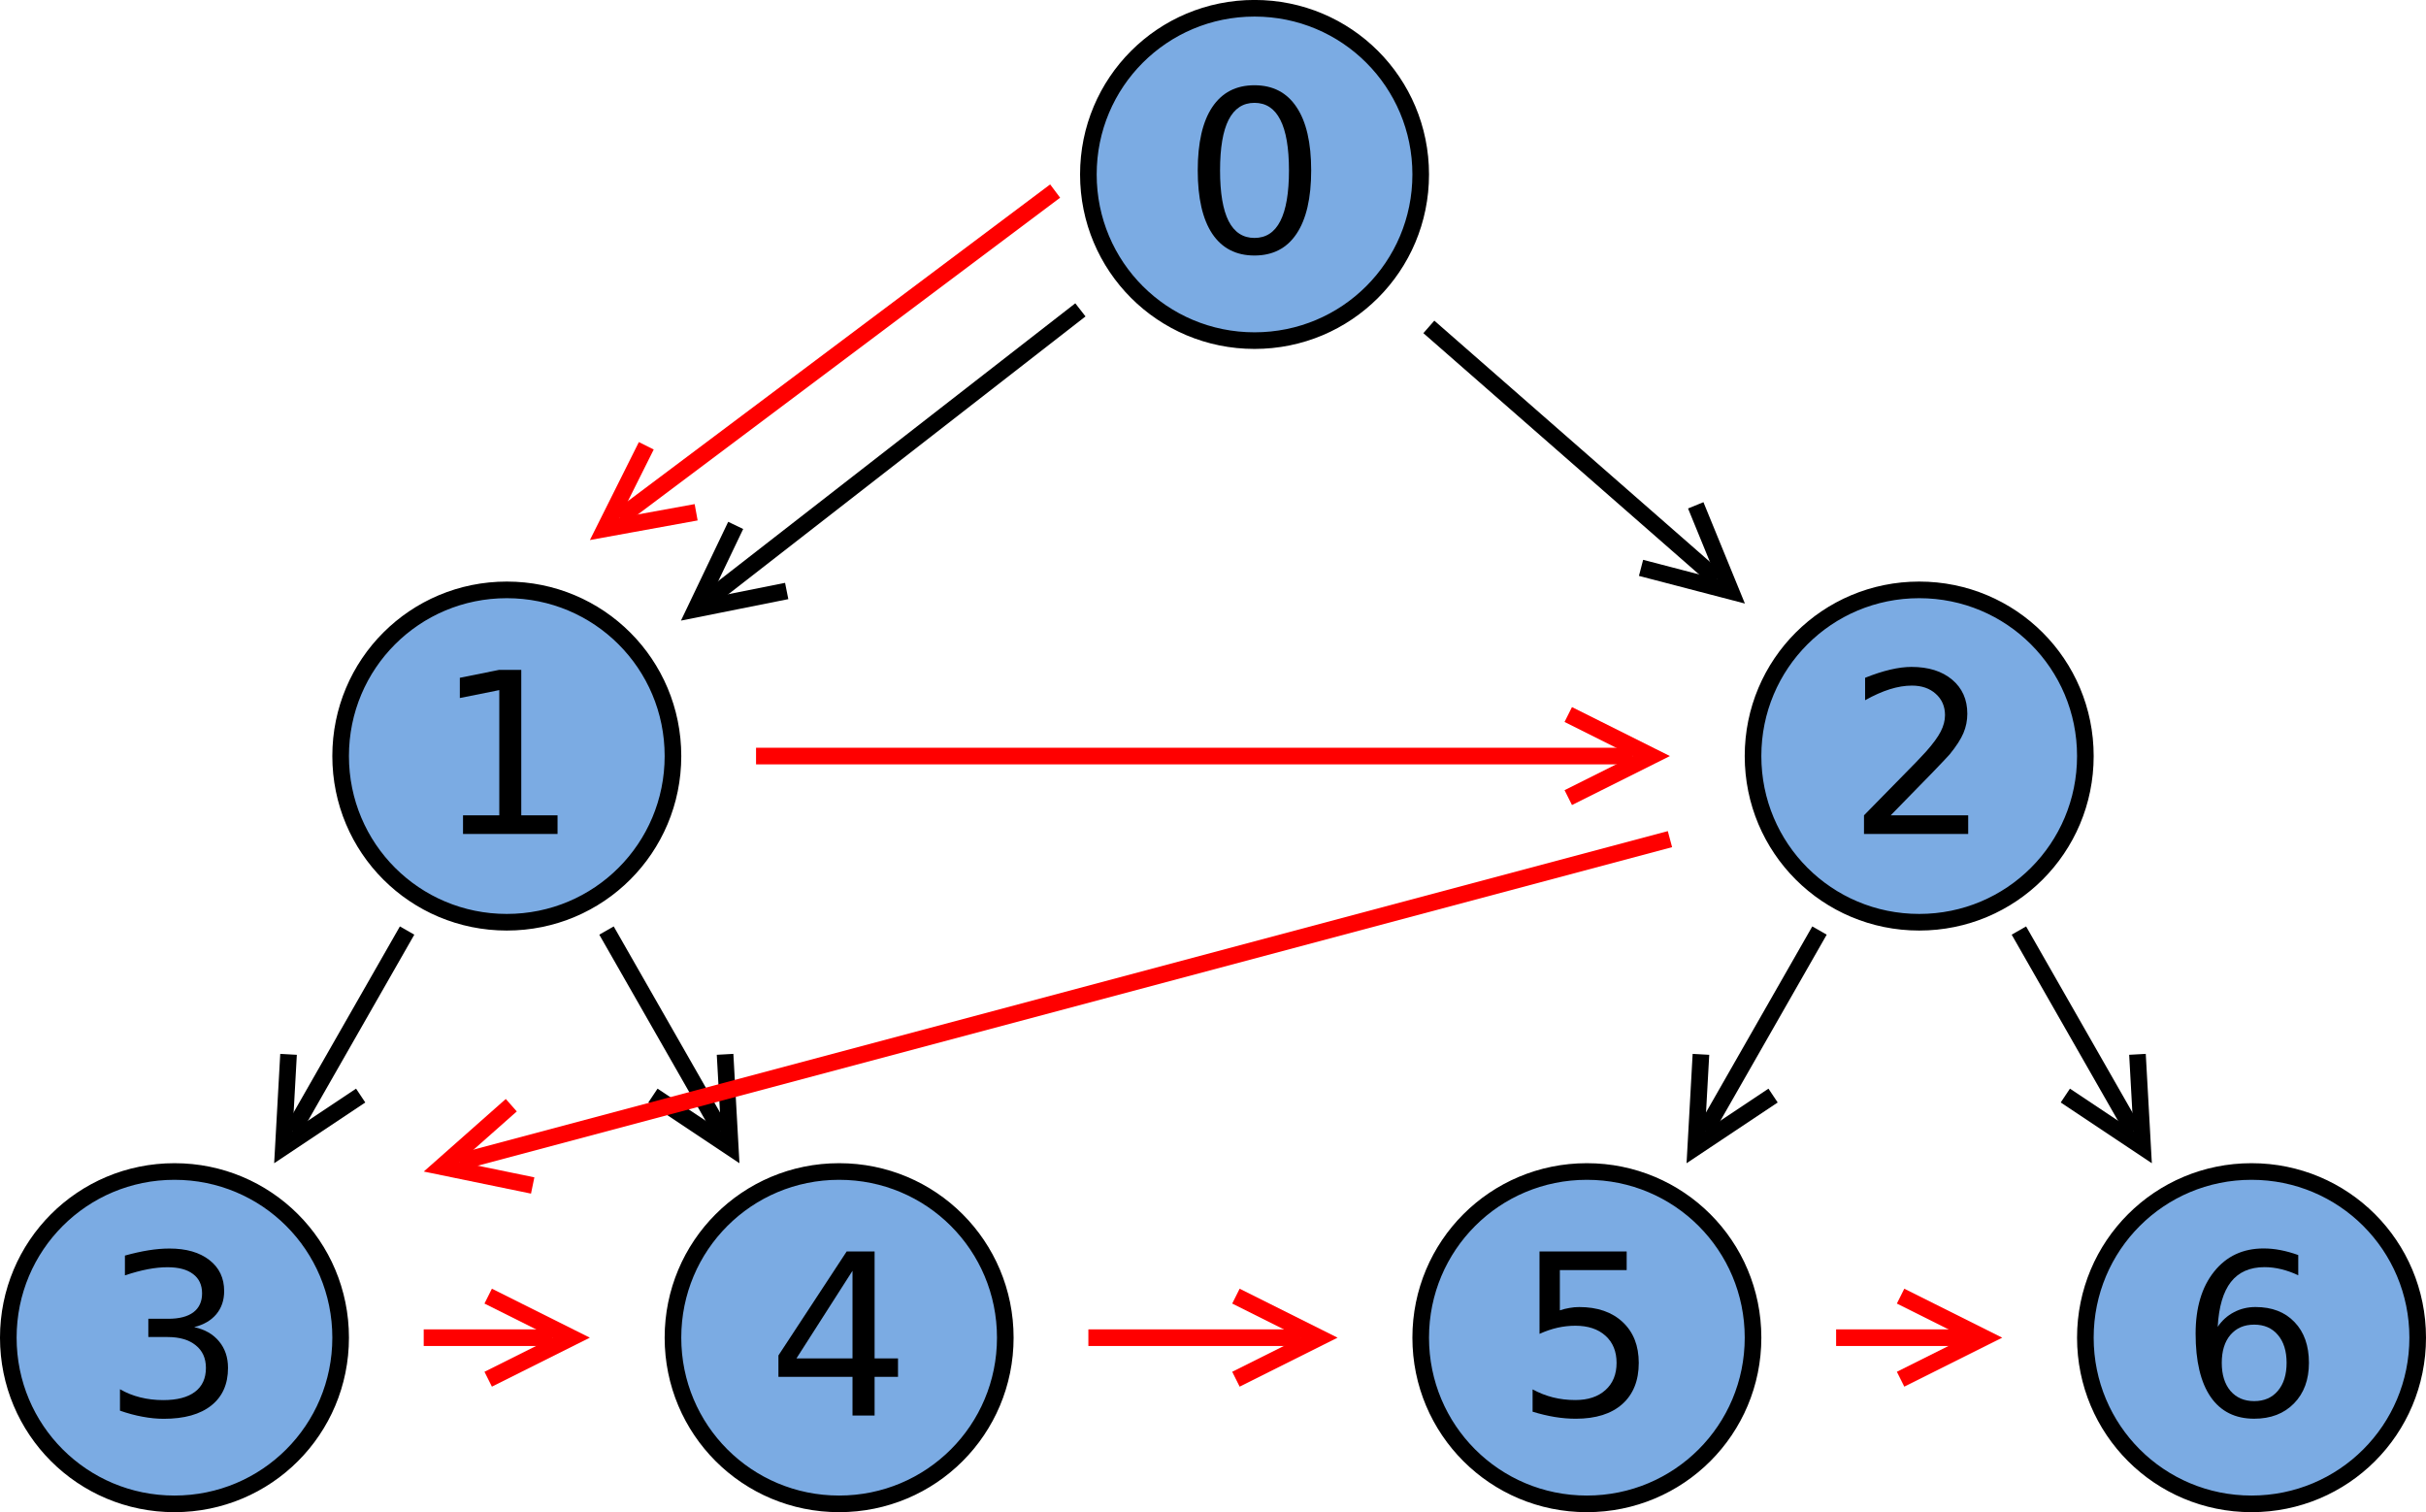 <?xml version="1.0" encoding="UTF-8"?>
<svg id="svg119" width="14.949cm" height="9.317cm" version="1.1" viewBox="188 68 292 170.51" xmlns="http://www.w3.org/2000/svg" xmlns:cc="http://creativecommons.org/ns#" xmlns:dc="http://purl.org/dc/elements/1.1/" xmlns:rdf="http://www.w3.org/1999/02/22-rdf-syntax-ns#">
 <g id="Háttér" transform="translate(-1 -6.746)">
  <path id="rect4" d="m340 70c11.08 0 20 8.92 20 20s-8.92 20-20 20-20-8.92-20-20 8.92-20 20-20z" fill="#7babe3" stroke="#000" stroke-linejoin="round" stroke-width="2"/>
  <g id="text8" aria-label="0">
   <path id="path66" d="m339.99 81.383q-2.064 0-3.109 2.037-1.032 2.024-1.032 6.099 0 4.061 1.032 6.099 1.045 2.024 3.109 2.024 2.077 0 3.109-2.024 1.045-2.037 1.045-6.099 0-4.075-1.045-6.099-1.032-2.037-3.109-2.037zm0-2.117q3.321 0 5.067 2.633 1.76 2.619 1.76 7.62 0 4.987-1.76 7.62-1.746 2.619-5.067 2.619t-5.08-2.619q-1.746-2.633-1.746-7.62 0-5.001 1.746-7.62 1.76-2.633 5.08-2.633z" style=""/>
  </g>
  <path id="rect10" d="m250 140c11.08 0 20 8.92 20 20s-8.92 20-20 20-20-8.92-20-20 8.92-20 20-20z" fill="#7babe3" stroke="#000" stroke-linejoin="round" stroke-width="2"/>
  <g id="text14" aria-label="1">
   <path id="path70" d="m244.73 167.13h4.366v-15.068l-4.749 0.953v-2.434l4.723-0.953h2.672v17.502h4.366v2.249h-11.377z" style=""/>
  </g>
  <path id="rect16" d="m420 140c11.08 0 20 8.92 20 20s-8.92 20-20 20-20-8.92-20-20 8.92-20 20-20z" fill="#7babe3" stroke="#000" stroke-linejoin="round" stroke-width="2"/>
  <g id="text20" aria-label="2">
   <path id="path74" d="m416.57 167.13h9.327v2.249h-12.541v-2.249q1.521-1.574 4.141-4.22 2.633-2.659 3.307-3.426 1.283-1.442 1.786-2.434 0.516-1.005 0.516-1.971 0-1.574-1.111-2.567-1.098-0.992-2.871-0.992-1.257 0-2.659 0.437-1.389 0.437-2.977 1.323v-2.699q1.614-0.648 3.016-0.979t2.567-0.331q3.069 0 4.895 1.535 1.826 1.535 1.826 4.101 0 1.217-0.463 2.315-0.45 1.085-1.654 2.567-0.331 0.384-2.103 2.223-1.773 1.826-5.001 5.12z" style=""/>
  </g>
  <path id="rect22" d="m210 210c11.08 0 20 8.92 20 20s-8.92 20-20 20-20-8.92-20-20 8.92-20 20-20z" fill="#7babe3" stroke="#000" stroke-linejoin="round" stroke-width="2"/>
  <g id="text26" aria-label="3">
   <path id="path78" d="m212.37 228.73q1.918 0.41 2.99 1.707 1.085 1.296 1.085 3.201 0 2.924-2.011 4.524-2.011 1.601-5.715 1.601-1.244 0-2.566-0.251-1.31-0.238-2.712-0.728v-2.58q1.111 0.648 2.434 0.979 1.323 0.331 2.765 0.331 2.514 0 3.823-0.992 1.323-0.992 1.323-2.884 0-1.746-1.23-2.725-1.217-0.992-3.4-0.992h-2.302v-2.196h2.408q1.971 0 3.016-0.781 1.045-0.794 1.045-2.275 0-1.521-1.085-2.328-1.072-0.82-3.082-0.82-1.098 0-2.355 0.238-1.257 0.238-2.765 0.741v-2.381q1.521-0.423 2.844-0.635 1.336-0.212 2.514-0.212 3.043 0 4.815 1.389 1.773 1.376 1.773 3.731 0 1.64-0.939 2.778-0.939 1.125-2.672 1.561z" style=""/>
  </g>
  <path id="rect28" d="m290 210c11.08 0 20 8.92 20 20s-8.92 20-20 20-20-8.92-20-20 8.92-20 20-20z" fill="#7babe3" stroke="#000" stroke-linejoin="round" stroke-width="2"/>
  <g id="text32" aria-label="4">
   <path id="path82" d="m291.61 221.95-6.747 10.544h6.747zm-0.701-2.328h3.36v12.872h2.818v2.223h-2.818v4.657h-2.659v-4.657h-8.916v-2.58z" style=""/>
  </g>
  <path id="rect34" d="m380 210c11.08 0 20 8.92 20 20s-8.92 20-20 20-20-8.92-20-20 8.92-20 20-20z" fill="#7babe3" stroke="#000" stroke-linejoin="round" stroke-width="2"/>
  <g id="text38" aria-label="5">
   <path id="path86" d="m374.3 219.62h10.491v2.249h-8.043v4.842q0.582-0.198 1.164-0.291 0.582-0.106 1.164-0.106 3.307 0 5.239 1.812 1.931 1.812 1.931 4.908 0 3.188-1.984 4.961-1.984 1.76-5.596 1.76-1.244 0-2.54-0.212-1.283-0.212-2.659-0.635v-2.686q1.191 0.648 2.461 0.966t2.686 0.318q2.289 0 3.625-1.204 1.336-1.204 1.336-3.268 0-2.064-1.336-3.268-1.336-1.204-3.625-1.204-1.072 0-2.143 0.238-1.058 0.238-2.17 0.741z" style=""/>
  </g>
  <path id="rect40" d="m460 210c11.08 0 20 8.92 20 20s-8.92 20-20 20-20-8.92-20-20 8.92-20 20-20z" fill="#7babe3" stroke="#000" stroke-linejoin="round" stroke-width="2"/>
  <g id="text44" aria-label="6">
   <path id="path90" d="m460.32 228.43q-1.799 0-2.857 1.23-1.045 1.23-1.045 3.373 0 2.13 1.045 3.373 1.058 1.23 2.857 1.23t2.844-1.23q1.058-1.244 1.058-3.373 0-2.143-1.058-3.373-1.045-1.23-2.844-1.23zm5.305-8.374v2.434q-1.005-0.476-2.037-0.728-1.019-0.251-2.024-0.251-2.646 0-4.048 1.786-1.389 1.786-1.587 5.397 0.781-1.151 1.958-1.76 1.177-0.622 2.593-0.622 2.977 0 4.696 1.812 1.733 1.799 1.733 4.908 0 3.043-1.799 4.882-1.799 1.839-4.789 1.839-3.426 0-5.239-2.619-1.812-2.633-1.812-7.62 0-4.683 2.223-7.461 2.223-2.791 5.966-2.791 1.005 0 2.024 0.198 1.032 0.198 2.143 0.595z" style=""/>
  </g>
  <g id="g50" fill="none" stroke="#000" stroke-width="2">
   <path id="line46" d="m319.04 106.3-44.546 34.647" stroke-linejoin="round"/>
   <path id="polyline48" d="m277.55 132.24-4.824 10.086 10.963-2.192"/>
  </g>
  <g id="g56" fill="none" stroke="#000" stroke-width="2">
   <path id="line52" d="m238 181-13.787 24.127"/>
   <path id="polyline54" d="m223.73 195.9-0.621 11.163 9.303-6.202"/>
  </g>
  <g id="g62" fill="none" stroke="#000" stroke-width="2">
   <path id="line58" d="m262 181 13.787 24.127"/>
   <path id="polyline60" d="m267.59 200.86 9.303 6.202-0.621-11.163"/>
  </g>
  <g id="g68" fill="none" stroke="#000" stroke-width="2">
   <path id="line64" d="m408 181-13.787 24.127"/>
   <path id="polyline66" d="m393.73 195.9-0.621 11.163 9.303-6.202"/>
  </g>
  <g id="g74" fill="none" stroke="#000" stroke-width="2">
   <path id="line70" d="m432 181 13.787 24.127"/>
   <path id="polyline72" d="m437.59 200.86 9.303 6.202-0.621-11.163"/>
  </g>
  <g id="g80" fill="none" stroke="#000" stroke-width="2">
   <path id="line76" d="m360.98 108.35 34.681 30.347"/>
   <path id="polyline78" d="m386.52 137.35 10.819 2.822-4.234-10.348"/>
  </g>
  <g id="g86" fill="none" stroke="#f00" stroke-width="2">
   <path id="line82" d="m316 92-52.422 39.317"/>
   <path id="polyline84" d="m266.79 122.66-5 10 11-2"/>
  </g>
  <g id="g92" fill="none" stroke="#f00" stroke-width="2">
   <path id="line88" d="m280 160h105.53"/>
   <path id="polyline90" d="m377.76 165 10-5-10-5"/>
  </g>
  <g id="g98" fill="none" stroke="#f00" stroke-width="2">
   <path id="line94" d="m390 170-145.68 38.848"/>
   <path id="polyline96" d="m250.54 202.02-8.374 7.408 10.95 2.254"/>
  </g>
  <g id="g104" fill="none" stroke="#f00" stroke-width="2">
   <path id="line100" d="m240 230h15.528"/>
   <path id="polyline102" d="m247.76 235 10-5-10-5"/>
  </g>
  <g id="g110" fill="none" stroke="#f00" stroke-width="2">
   <path id="line106" d="m320 230h25.528"/>
   <path id="polyline108" d="m337.76 235 10-5-10-5"/>
  </g>
  <g id="g116" fill="none" stroke="#f00" stroke-width="2">
   <path id="line112" d="m410 230h15.528"/>
   <path id="polyline114" d="m417.76 235 10-5-10-5"/>
  </g>
 </g>
</svg>
